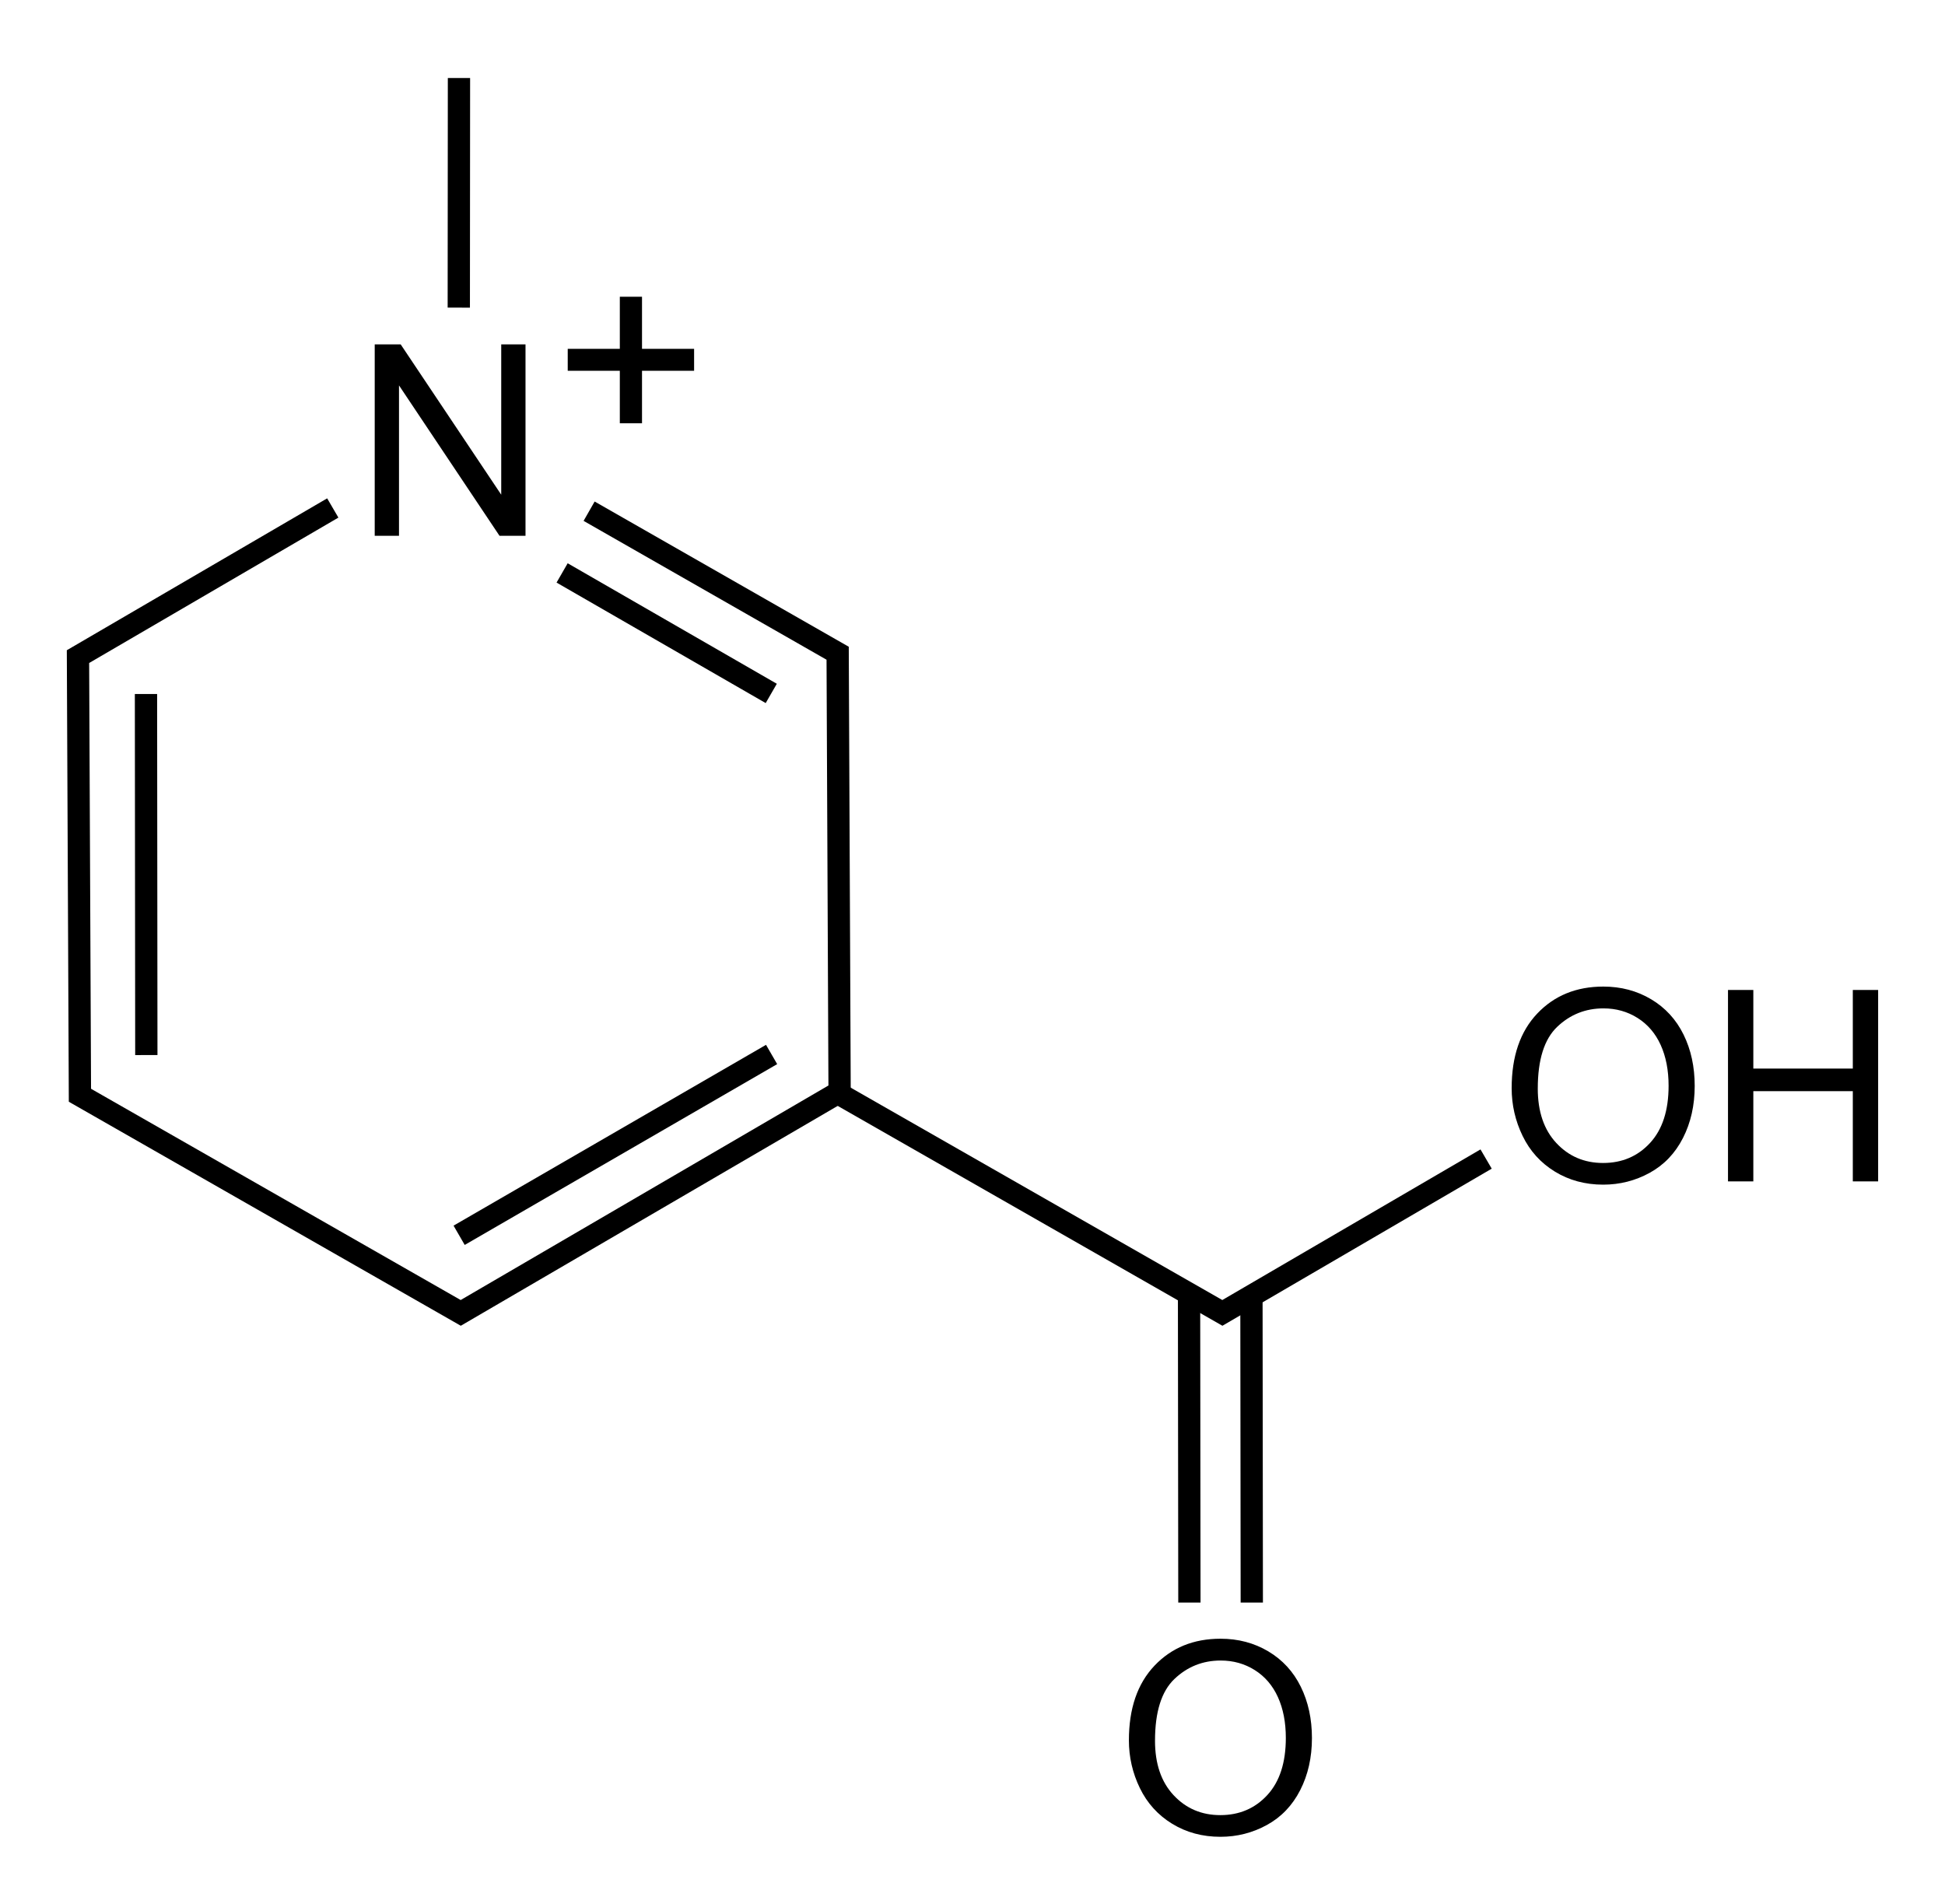 <?xml version="1.0" encoding="UTF-8" standalone="no"?>
<!-- Created with Inkscape (http://www.inkscape.org/) -->

<svg
   xmlns:dc="http://purl.org/dc/elements/1.1/"
   xmlns:cc="http://creativecommons.org/ns#"
   xmlns:rdf="http://www.w3.org/1999/02/22-rdf-syntax-ns#"
   xmlns:svg="http://www.w3.org/2000/svg"
   xmlns="http://www.w3.org/2000/svg"
   xmlns:sodipodi="http://sodipodi.sourceforge.net/DTD/sodipodi-0.dtd"
   xmlns:inkscape="http://www.inkscape.org/namespaces/inkscape"
   version="1.0"
   width="436.46"
   height="427.13"
   id="svg2"
   inkscape:version="0.47 r22583"
   sodipodi:docname="Trigonelline.svg">
  <sodipodi:namedview
     pagecolor="#ffffff"
     bordercolor="#666666"
     borderopacity="1"
     objecttolerance="10"
     gridtolerance="10"
     guidetolerance="10"
     inkscape:pageopacity="0"
     inkscape:pageshadow="2"
     inkscape:window-width="1920"
     inkscape:window-height="1150"
     id="namedview6"
     showgrid="false"
     inkscape:zoom="2.1141104"
     inkscape:cx="218.23"
     inkscape:cy="213.56501"
     inkscape:window-x="-8"
     inkscape:window-y="-8"
     inkscape:window-maximized="1"
     inkscape:current-layer="svg2" />
  <defs
     id="defs4">
    <inkscape:perspective
       sodipodi:type="inkscape:persp3d"
       inkscape:vp_x="0 : 243.59 : 1"
       inkscape:vp_y="0 : 1000 : 0"
       inkscape:vp_z="620 : 243.59 : 1"
       inkscape:persp3d-origin="310 : 162.39333 : 1"
       id="perspective10" />
    <inkscape:perspective
       id="perspective2848"
       inkscape:persp3d-origin="0.5 : 0.33333333 : 1"
       inkscape:vp_z="1 : 0.5 : 1"
       inkscape:vp_y="0 : 1000 : 0"
       inkscape:vp_x="0 : 0.5 : 1"
       sodipodi:type="inkscape:persp3d" />
    <inkscape:perspective
       id="perspective2862"
       inkscape:persp3d-origin="0.5 : 0.33333333 : 1"
       inkscape:vp_z="1 : 0.5 : 1"
       inkscape:vp_y="0 : 1000 : 0"
       inkscape:vp_x="0 : 0.5 : 1"
       sodipodi:type="inkscape:persp3d" />
    <inkscape:perspective
       id="perspective2858"
       inkscape:persp3d-origin="0.5 : 0.33333333 : 1"
       inkscape:vp_z="1 : 0.5 : 1"
       inkscape:vp_y="0 : 1000 : 0"
       inkscape:vp_x="0 : 0.5 : 1"
       sodipodi:type="inkscape:persp3d" />
  </defs>
  <path
     style="fill:none;stroke:#000000;stroke-width:5;stroke-linecap:butt;stroke-linejoin:miter;stroke-miterlimit:4;stroke-opacity:1;stroke-dashoffset:0"
     d="m 132.199,114.699 55.771,31.869 0.438,98.421 -85.016,49.59 -85.454,-48.831 -0.438,-98.421 57.177,-33.351"
     id="path2816"
     sodipodi:nodetypes="ccccccc" />
  <path
     style="fill:none;stroke:#000000;stroke-width:5;stroke-linecap:butt;stroke-linejoin:miter;stroke-miterlimit:4;stroke-opacity:1;stroke-dashoffset:0"
     d="m 32.836,236.729 -0.077,-81.01 m 140.389,80.877 -70.118,40.571 m 23.109,-148.618 46.932,27.037"
     id="path3598"
     sodipodi:nodetypes="cccccc" />
  <path
     sodipodi:nodetypes="cc"
     id="path3609"
     d="m 266.902,359.574 -0.077,-68.517"
     style="fill:none;stroke:#000000;stroke-width:5;stroke-linecap:butt;stroke-linejoin:miter;stroke-miterlimit:4;stroke-opacity:1;stroke-dashoffset:0" />
  <path
     style="fill:none;stroke:#000000;stroke-width:5;stroke-linecap:butt;stroke-linejoin:miter;stroke-miterlimit:4;stroke-opacity:1;stroke-dashoffset:0"
     d="m 280.902,359.574 -0.077,-68.517"
     id="path3611"
     sodipodi:nodetypes="cc" />
  <g
     transform="translate(17.707,-63.363)"
     style="font-size:72px;font-style:normal;font-weight:normal;fill:#000000;fill-opacity:1;stroke:none;font-family:Calibri;-inkscape-font-specification:Calibri"
     id="flowRoot3618">
    <path
       d="m 235.619,453.841 c 0,-7.129 1.914,-12.71 5.742,-16.743 3.828,-4.033 8.77,-6.05 14.824,-6.05 3.965,4e-5 7.539,0.947 10.723,2.842 3.184,1.895 5.61,4.536 7.28,7.925 1.67,3.389 2.505,7.231 2.505,11.528 -4e-5,4.355 -0.879,8.252 -2.637,11.689 -1.758,3.438 -4.248,6.04 -7.471,7.808 -3.223,1.768 -6.699,2.651 -10.43,2.651 -4.043,0 -7.656,-0.977 -10.84,-2.93 -3.184,-1.953 -5.596,-4.619 -7.236,-7.998 -1.641,-3.379 -2.461,-6.953 -2.461,-10.723 z m 5.859,0.088 c -1e-5,5.176 1.392,9.253 4.175,12.231 2.783,2.979 6.274,4.468 10.474,4.468 4.277,0 7.798,-1.504 10.562,-4.512 2.764,-3.008 4.145,-7.275 4.146,-12.803 -3e-5,-3.496 -0.591,-6.548 -1.772,-9.155 -1.182,-2.607 -2.91,-4.629 -5.186,-6.064 -2.275,-1.436 -4.829,-2.153 -7.661,-2.153 -4.023,4e-5 -7.485,1.382 -10.386,4.146 -2.9,2.764 -4.351,7.378 -4.351,13.843 z"
       style="font-size:60px;fill:#000000;font-family:Arial;-inkscape-font-specification:Arial"
       id="path2841" />
  </g>
  <path
     sodipodi:nodetypes="ccc"
     d="m 188.847,245.748 85.454,48.831 59.184,-34.522"
     style="fill:none;stroke:#000000;stroke-width:5;stroke-linecap:butt;stroke-linejoin:miter;stroke-miterlimit:4;stroke-opacity:1;stroke-dashoffset:0"
     id="path3640" />
  <g
     transform="translate(103.6,-209.687)"
     style="font-size:72px;font-style:normal;font-weight:normal;fill:#000000;fill-opacity:1;stroke:none;font-family:Calibri;-inkscape-font-specification:Calibri"
     id="flowRoot3642">
    <path
       d="m 235.619,453.841 c 0,-7.129 1.914,-12.71 5.742,-16.743 3.828,-4.033 8.77,-6.05 14.824,-6.05 3.965,4e-5 7.539,0.947 10.723,2.842 3.184,1.895 5.61,4.536 7.28,7.925 1.67,3.389 2.505,7.231 2.505,11.528 -4e-5,4.355 -0.879,8.252 -2.637,11.689 -1.758,3.438 -4.248,6.04 -7.471,7.808 -3.223,1.768 -6.699,2.651 -10.43,2.651 -4.043,0 -7.656,-0.977 -10.84,-2.93 -3.184,-1.953 -5.596,-4.619 -7.236,-7.998 -1.641,-3.379 -2.461,-6.953 -2.461,-10.723 z m 5.859,0.088 c -1e-5,5.176 1.392,9.253 4.175,12.231 2.783,2.979 6.274,4.468 10.474,4.468 4.277,0 7.798,-1.504 10.562,-4.512 2.764,-3.008 4.145,-7.275 4.146,-12.803 -3e-5,-3.496 -0.591,-6.548 -1.772,-9.155 -1.182,-2.607 -2.91,-4.629 -5.186,-6.064 -2.275,-1.436 -4.829,-2.153 -7.661,-2.153 -4.023,4e-5 -7.485,1.382 -10.386,4.146 -2.9,2.764 -4.351,7.378 -4.351,13.843 z"
       style="font-size:60px;fill:#000000;font-family:Arial;-inkscape-font-specification:Arial"
       id="path2844" />
  </g>
  <g
     transform="translate(-153.202,-354.535)"
     style="font-size:72px;font-style:normal;font-weight:normal;fill:#000000;fill-opacity:1;stroke:none;font-family:Calibri;-inkscape-font-specification:Calibri"
     id="flowRoot3700">
    <path
       d="m 237.289,474.759 0,-42.949 5.83,0 22.559,33.721 0,-33.721 5.449,0 0,42.949 -5.83,0 -22.559,-33.75 0,33.75 z"
       style="font-size:60px;fill:#000000;font-family:Arial;-inkscape-font-specification:Arial"
       id="path2850" />
  </g>
  <g
     transform="translate(-108.66,-372.847)"
     style="font-size:72px;font-style:normal;font-weight:normal;fill:#000000;fill-opacity:1;stroke:none;font-family:Calibri;-inkscape-font-specification:Calibri"
     id="flowRoot3708">
    <path
       d="m 247.748,467.816 0,-11.777 -11.689,0 0,-4.922 11.689,0 0,-11.689 4.98,0 0,11.689 11.689,0 0,4.922 -11.689,0 0,11.777 z"
       style="font-size:60px;fill:#000000;font-family:Arial;-inkscape-font-specification:Arial"
       id="path2847" />
  </g>
  <g
     id="g3720"
     transform="matrix(1,0,0,-1,-309.061,483.237)"
     style="stroke:#000000;stroke-opacity:1">
    <path
       sodipodi:nodetypes="cc"
       id="path3718"
       d="m 412.054,465.735 -0.04,-51.522"
       style="fill:none;stroke:#000000;stroke-width:5;stroke-linecap:butt;stroke-linejoin:miter;stroke-miterlimit:4;stroke-opacity:1;stroke-dashoffset:0" />
  </g>
  <path
     d="m 387.764,265.072 0,-42.949 5.684,0 0,17.637 22.324,0 0,-17.637 5.684,0 0,42.949 -5.684,0 0,-20.244 -22.324,0 0,20.244 z"
     style="font-size:60px;font-style:normal;font-weight:normal;fill:#000000;fill-opacity:1;stroke:none;font-family:Arial;-inkscape-font-specification:Arial"
     id="path2835" />
</svg>

